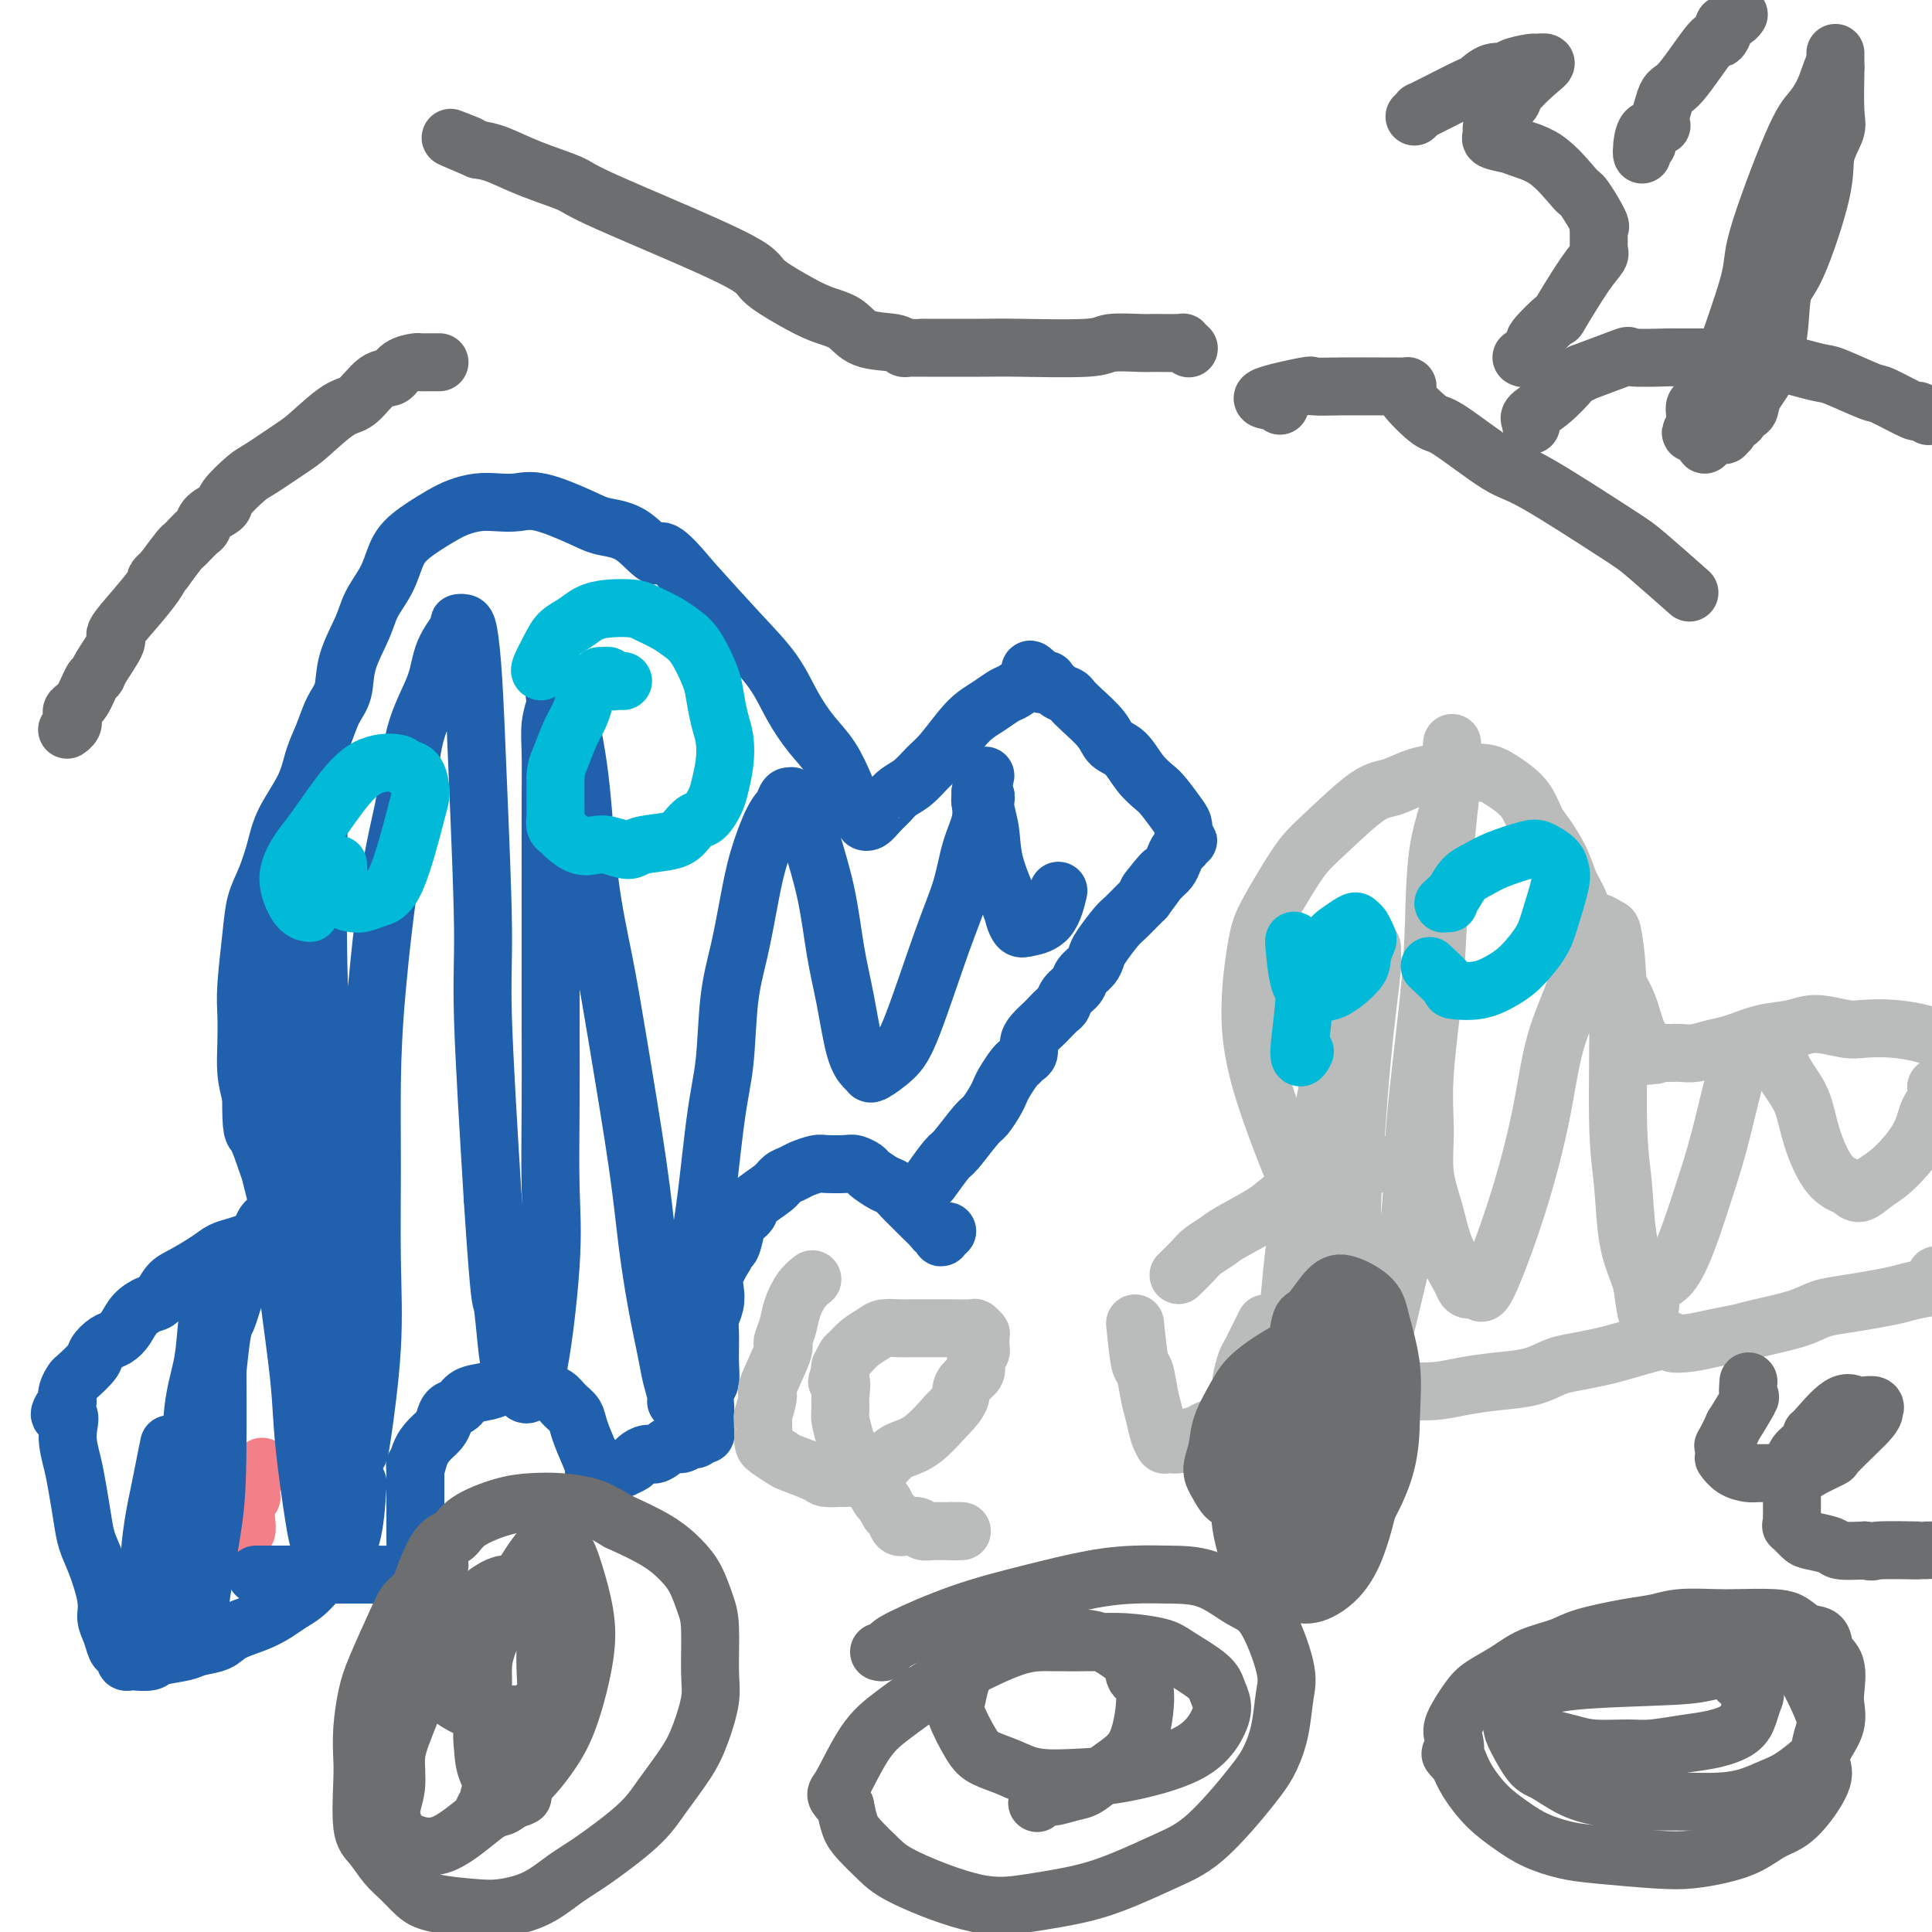 <svg viewBox='0 0 400 400' version='1.1' xmlns='http://www.w3.org/2000/svg' xmlns:xlink='http://www.w3.org/1999/xlink'><g fill='none' stroke='#F37F89' stroke-width='12' stroke-linecap='round' stroke-linejoin='round'><path d='M50,322c-0.400,0.563 -0.801,1.127 -1,1c-0.199,-0.127 -0.198,-0.943 0,-2c0.198,-1.057 0.593,-2.354 1,-3c0.407,-0.646 0.827,-0.642 1,-1c0.173,-0.358 0.099,-1.079 0,-2c-0.099,-0.921 -0.225,-2.041 0,-3c0.225,-0.959 0.800,-1.757 1,-2c0.200,-0.243 0.026,0.067 0,0c-0.026,-0.067 0.096,-0.513 0,-1c-0.096,-0.487 -0.410,-1.016 0,-2c0.410,-0.984 1.546,-2.424 2,-3c0.454,-0.576 0.227,-0.288 0,0'/></g>
<g fill='none' stroke='#2160AD' stroke-width='12' stroke-linecap='round' stroke-linejoin='round'><path d='M53,326c0.138,-0.000 0.276,-0.000 1,0c0.724,0.000 2.033,0.000 3,0c0.967,-0.000 1.591,-0.000 3,0c1.409,0.000 3.603,0.000 5,0c1.397,-0.000 1.998,-0.001 3,0c1.002,0.001 2.405,0.003 4,0c1.595,-0.003 3.383,-0.011 5,0c1.617,0.011 3.064,0.040 4,0c0.936,-0.040 1.361,-0.151 2,0c0.639,0.151 1.492,0.563 2,1c0.508,0.437 0.672,0.898 1,1c0.328,0.102 0.820,-0.157 1,0c0.180,0.157 0.049,0.730 0,1c-0.049,0.270 -0.017,0.238 0,0c0.017,-0.238 0.019,-0.683 0,-1c-0.019,-0.317 -0.058,-0.508 0,-1c0.058,-0.492 0.212,-1.286 0,-2c-0.212,-0.714 -0.789,-1.348 -1,-2c-0.211,-0.652 -0.057,-1.323 0,-2c0.057,-0.677 0.015,-1.361 0,-2c-0.015,-0.639 -0.004,-1.235 0,-2c0.004,-0.765 0.001,-1.700 0,-3c-0.001,-1.300 -0.000,-2.965 0,-4c0.000,-1.035 0.000,-1.438 0,-2c-0.000,-0.562 -0.000,-1.281 0,-2'/><path d='M86,306c-0.191,-3.871 -0.167,-2.048 0,-2c0.167,0.048 0.478,-1.679 1,-3c0.522,-1.321 1.257,-2.237 2,-3c0.743,-0.763 1.496,-1.374 2,-2c0.504,-0.626 0.761,-1.267 1,-2c0.239,-0.733 0.462,-1.559 1,-2c0.538,-0.441 1.390,-0.496 2,-1c0.610,-0.504 0.976,-1.455 2,-2c1.024,-0.545 2.706,-0.683 4,-1c1.294,-0.317 2.202,-0.814 3,-1c0.798,-0.186 1.488,-0.062 2,0c0.512,0.062 0.847,0.061 2,0c1.153,-0.061 3.125,-0.182 4,0c0.875,0.182 0.653,0.669 1,1c0.347,0.331 1.262,0.508 2,1c0.738,0.492 1.298,1.300 2,2c0.702,0.700 1.546,1.290 2,2c0.454,0.710 0.518,1.538 1,3c0.482,1.462 1.383,3.558 2,5c0.617,1.442 0.950,2.229 1,3c0.050,0.771 -0.183,1.527 0,2c0.183,0.473 0.781,0.663 1,1c0.219,0.337 0.059,0.822 0,1c-0.059,0.178 -0.016,0.048 0,0c0.016,-0.048 0.005,-0.014 0,0c-0.005,0.014 -0.002,0.007 0,0'/><path d='M128,304c0.479,-0.025 0.958,-0.049 1,0c0.042,0.049 -0.352,0.173 0,0c0.352,-0.173 1.449,-0.643 2,-1c0.551,-0.357 0.556,-0.602 1,-1c0.444,-0.398 1.327,-0.948 2,-1c0.673,-0.052 1.136,0.393 2,0c0.864,-0.393 2.130,-1.626 3,-2c0.870,-0.374 1.344,0.110 2,0c0.656,-0.110 1.495,-0.814 2,-1c0.505,-0.186 0.675,0.147 1,0c0.325,-0.147 0.805,-0.772 1,-1c0.195,-0.228 0.105,-0.057 0,0c-0.105,0.057 -0.224,0.000 0,0c0.224,-0.000 0.791,0.057 1,0c0.209,-0.057 0.060,-0.227 0,-1c-0.060,-0.773 -0.030,-2.150 0,-3c0.030,-0.850 0.061,-1.172 0,-2c-0.061,-0.828 -0.213,-2.160 0,-3c0.213,-0.840 0.793,-1.186 1,-2c0.207,-0.814 0.042,-2.094 0,-4c-0.042,-1.906 0.040,-4.438 0,-6c-0.040,-1.562 -0.201,-2.153 0,-3c0.201,-0.847 0.765,-1.949 1,-3c0.235,-1.051 0.140,-2.052 0,-3c-0.140,-0.948 -0.326,-1.842 0,-3c0.326,-1.158 1.163,-2.579 2,-4'/><path d='M150,260c0.792,-6.097 0.773,-2.840 1,-2c0.227,0.840 0.701,-0.737 1,-2c0.299,-1.263 0.422,-2.212 1,-3c0.578,-0.788 1.611,-1.416 2,-2c0.389,-0.584 0.133,-1.126 1,-2c0.867,-0.874 2.855,-2.080 4,-3c1.145,-0.920 1.445,-1.553 2,-2c0.555,-0.447 1.364,-0.708 2,-1c0.636,-0.292 1.101,-0.615 2,-1c0.899,-0.385 2.234,-0.832 3,-1c0.766,-0.168 0.963,-0.057 2,0c1.037,0.057 2.915,0.061 4,0c1.085,-0.061 1.379,-0.186 2,0c0.621,0.186 1.571,0.684 2,1c0.429,0.316 0.337,0.451 1,1c0.663,0.549 2.079,1.513 3,2c0.921,0.487 1.345,0.497 2,1c0.655,0.503 1.541,1.500 2,2c0.459,0.500 0.490,0.502 1,1c0.510,0.498 1.499,1.491 2,2c0.501,0.509 0.513,0.532 1,1c0.487,0.468 1.450,1.380 2,2c0.550,0.620 0.687,0.947 1,1c0.313,0.053 0.802,-0.168 1,0c0.198,0.168 0.105,0.725 0,1c-0.105,0.275 -0.220,0.266 0,0c0.220,-0.266 0.777,-0.790 1,-1c0.223,-0.210 0.111,-0.105 0,0'/><path d='M193,244c-0.308,0.430 -0.617,0.860 0,0c0.617,-0.860 2.158,-3.011 3,-4c0.842,-0.989 0.985,-0.818 2,-2c1.015,-1.182 2.901,-3.719 4,-5c1.099,-1.281 1.412,-1.306 2,-2c0.588,-0.694 1.453,-2.055 2,-3c0.547,-0.945 0.776,-1.472 1,-2c0.224,-0.528 0.442,-1.058 1,-2c0.558,-0.942 1.455,-2.297 2,-3c0.545,-0.703 0.736,-0.754 1,-1c0.264,-0.246 0.599,-0.686 1,-1c0.401,-0.314 0.866,-0.503 1,-1c0.134,-0.497 -0.062,-1.303 0,-2c0.062,-0.697 0.384,-1.285 1,-2c0.616,-0.715 1.526,-1.556 2,-2c0.474,-0.444 0.512,-0.489 1,-1c0.488,-0.511 1.425,-1.488 2,-2c0.575,-0.512 0.788,-0.560 1,-1c0.212,-0.440 0.425,-1.273 1,-2c0.575,-0.727 1.514,-1.347 2,-2c0.486,-0.653 0.518,-1.337 1,-2c0.482,-0.663 1.413,-1.304 2,-2c0.587,-0.696 0.829,-1.446 1,-2c0.171,-0.554 0.272,-0.911 1,-2c0.728,-1.089 2.082,-2.911 3,-4c0.918,-1.089 1.401,-1.447 2,-2c0.599,-0.553 1.314,-1.301 2,-2c0.686,-0.699 1.343,-1.350 2,-2'/><path d='M237,186c6.941,-9.330 2.293,-3.656 1,-2c-1.293,1.656 0.768,-0.708 2,-2c1.232,-1.292 1.635,-1.513 2,-2c0.365,-0.487 0.691,-1.241 1,-2c0.309,-0.759 0.601,-1.524 1,-2c0.399,-0.476 0.906,-0.663 1,-1c0.094,-0.337 -0.224,-0.824 0,-1c0.224,-0.176 0.988,-0.039 1,0c0.012,0.039 -0.730,-0.018 -1,0c-0.270,0.018 -0.068,0.110 0,0c0.068,-0.110 0.003,-0.424 0,-1c-0.003,-0.576 0.057,-1.416 0,-2c-0.057,-0.584 -0.230,-0.912 -1,-2c-0.770,-1.088 -2.136,-2.934 -3,-4c-0.864,-1.066 -1.227,-1.351 -2,-2c-0.773,-0.649 -1.958,-1.662 -3,-3c-1.042,-1.338 -1.943,-3.003 -3,-4c-1.057,-0.997 -2.272,-1.328 -3,-2c-0.728,-0.672 -0.971,-1.684 -2,-3c-1.029,-1.316 -2.844,-2.934 -4,-4c-1.156,-1.066 -1.654,-1.578 -2,-2c-0.346,-0.422 -0.540,-0.754 -1,-1c-0.460,-0.246 -1.185,-0.406 -2,-1c-0.815,-0.594 -1.719,-1.621 -2,-2c-0.281,-0.379 0.063,-0.108 0,0c-0.063,0.108 -0.531,0.054 -1,0'/><path d='M216,141c-4.734,-4.649 -2.069,-1.272 -1,0c1.069,1.272 0.540,0.438 0,0c-0.540,-0.438 -1.092,-0.480 -2,0c-0.908,0.480 -2.170,1.480 -3,2c-0.830,0.520 -1.226,0.558 -2,1c-0.774,0.442 -1.925,1.286 -3,2c-1.075,0.714 -2.072,1.297 -3,2c-0.928,0.703 -1.785,1.525 -3,3c-1.215,1.475 -2.787,3.603 -4,5c-1.213,1.397 -2.068,2.065 -3,3c-0.932,0.935 -1.941,2.139 -3,3c-1.059,0.861 -2.169,1.379 -3,2c-0.831,0.621 -1.382,1.343 -2,2c-0.618,0.657 -1.303,1.248 -2,2c-0.697,0.752 -1.406,1.666 -2,2c-0.594,0.334 -1.072,0.087 -1,0c0.072,-0.087 0.693,-0.014 1,0c0.307,0.014 0.301,-0.031 0,0c-0.301,0.031 -0.898,0.137 -1,0c-0.102,-0.137 0.290,-0.516 0,-1c-0.290,-0.484 -1.263,-1.071 -2,-2c-0.737,-0.929 -1.237,-2.199 -2,-4c-0.763,-1.801 -1.788,-4.132 -3,-6c-1.212,-1.868 -2.609,-3.271 -4,-5c-1.391,-1.729 -2.775,-3.783 -4,-6c-1.225,-2.217 -2.291,-4.597 -4,-7c-1.709,-2.403 -4.060,-4.829 -7,-8c-2.940,-3.171 -6.470,-7.085 -10,-11'/><path d='M143,120c-7.090,-8.652 -6.314,-5.282 -7,-5c-0.686,0.282 -2.833,-2.523 -5,-4c-2.167,-1.477 -4.354,-1.625 -6,-2c-1.646,-0.375 -2.750,-0.977 -5,-2c-2.250,-1.023 -5.645,-2.468 -8,-3c-2.355,-0.532 -3.670,-0.152 -5,0c-1.330,0.152 -2.674,0.077 -4,0c-1.326,-0.077 -2.635,-0.157 -4,0c-1.365,0.157 -2.787,0.550 -4,1c-1.213,0.450 -2.216,0.955 -4,2c-1.784,1.045 -4.349,2.629 -6,4c-1.651,1.371 -2.386,2.528 -3,4c-0.614,1.472 -1.105,3.258 -2,5c-0.895,1.742 -2.193,3.441 -3,5c-0.807,1.559 -1.122,2.979 -2,5c-0.878,2.021 -2.319,4.643 -3,7c-0.681,2.357 -0.603,4.448 -1,6c-0.397,1.552 -1.269,2.563 -2,4c-0.731,1.437 -1.323,3.299 -2,5c-0.677,1.701 -1.441,3.241 -2,5c-0.559,1.759 -0.913,3.735 -2,6c-1.087,2.265 -2.907,4.817 -4,7c-1.093,2.183 -1.459,3.998 -2,6c-0.541,2.002 -1.255,4.193 -2,6c-0.745,1.807 -1.520,3.230 -2,5c-0.480,1.770 -0.665,3.887 -1,7c-0.335,3.113 -0.819,7.224 -1,10c-0.181,2.776 -0.059,4.218 0,6c0.059,1.782 0.054,3.903 0,6c-0.054,2.097 -0.158,4.171 0,6c0.158,1.829 0.579,3.415 1,5'/><path d='M52,227c-0.037,7.731 0.371,7.057 1,8c0.629,0.943 1.479,3.503 2,5c0.521,1.497 0.714,1.932 1,3c0.286,1.068 0.666,2.770 1,4c0.334,1.230 0.622,1.989 1,3c0.378,1.011 0.845,2.274 1,3c0.155,0.726 -0.002,0.916 0,1c0.002,0.084 0.163,0.064 0,0c-0.163,-0.064 -0.651,-0.172 -1,0c-0.349,0.172 -0.558,0.623 -1,1c-0.442,0.377 -1.116,0.680 -2,1c-0.884,0.320 -1.976,0.656 -3,1c-1.024,0.344 -1.979,0.696 -3,1c-1.021,0.304 -2.108,0.561 -3,1c-0.892,0.439 -1.589,1.058 -3,2c-1.411,0.942 -3.537,2.205 -5,3c-1.463,0.795 -2.265,1.123 -3,2c-0.735,0.877 -1.404,2.305 -2,3c-0.596,0.695 -1.118,0.658 -2,1c-0.882,0.342 -2.124,1.065 -3,2c-0.876,0.935 -1.384,2.084 -2,3c-0.616,0.916 -1.338,1.601 -2,2c-0.662,0.399 -1.262,0.512 -2,1c-0.738,0.488 -1.613,1.352 -2,2c-0.387,0.648 -0.286,1.080 -1,2c-0.714,0.920 -2.243,2.329 -3,3c-0.757,0.671 -0.742,0.604 -1,1c-0.258,0.396 -0.788,1.256 -1,2c-0.212,0.744 -0.106,1.372 0,2'/><path d='M14,290c-3.236,4.231 -0.825,2.809 0,3c0.825,0.191 0.066,1.996 0,4c-0.066,2.004 0.562,4.206 1,6c0.438,1.794 0.685,3.179 1,5c0.315,1.821 0.696,4.076 1,6c0.304,1.924 0.529,3.515 1,5c0.471,1.485 1.187,2.864 2,5c0.813,2.136 1.723,5.031 2,7c0.277,1.969 -0.079,3.014 0,4c0.079,0.986 0.595,1.914 1,3c0.405,1.086 0.701,2.329 1,3c0.299,0.671 0.603,0.768 1,1c0.397,0.232 0.887,0.599 1,1c0.113,0.401 -0.153,0.837 0,1c0.153,0.163 0.723,0.055 1,0c0.277,-0.055 0.260,-0.056 1,0c0.740,0.056 2.236,0.171 3,0c0.764,-0.171 0.797,-0.626 2,-1c1.203,-0.374 3.578,-0.666 5,-1c1.422,-0.334 1.893,-0.708 3,-1c1.107,-0.292 2.852,-0.501 4,-1c1.148,-0.499 1.700,-1.288 3,-2c1.300,-0.712 3.347,-1.348 5,-2c1.653,-0.652 2.910,-1.321 4,-2c1.090,-0.679 2.011,-1.369 3,-2c0.989,-0.631 2.044,-1.204 3,-2c0.956,-0.796 1.811,-1.816 3,-3c1.189,-1.184 2.710,-2.534 4,-4c1.290,-1.466 2.347,-3.049 3,-6c0.653,-2.951 0.901,-7.272 1,-9c0.099,-1.728 0.050,-0.864 0,0'/><path d='M35,299c-0.762,3.847 -1.524,7.695 -2,10c-0.476,2.305 -0.666,3.069 -1,5c-0.334,1.931 -0.811,5.031 -1,8c-0.189,2.969 -0.088,5.808 0,8c0.088,2.192 0.164,3.739 0,5c-0.164,1.261 -0.568,2.238 0,2c0.568,-0.238 2.106,-1.690 3,-4c0.894,-2.310 1.142,-5.478 2,-10c0.858,-4.522 2.325,-10.399 3,-16c0.675,-5.601 0.558,-10.926 1,-15c0.442,-4.074 1.443,-6.895 2,-10c0.557,-3.105 0.671,-6.492 1,-9c0.329,-2.508 0.873,-4.137 1,-6c0.127,-1.863 -0.162,-3.959 0,-5c0.162,-1.041 0.775,-1.026 1,-1c0.225,0.026 0.061,0.065 0,0c-0.061,-0.065 -0.018,-0.232 0,0c0.018,0.232 0.012,0.865 0,3c-0.012,2.135 -0.030,5.774 0,13c0.030,7.226 0.109,18.039 0,25c-0.109,6.961 -0.408,10.072 -1,14c-0.592,3.928 -1.479,8.675 -2,12c-0.521,3.325 -0.675,5.229 -1,7c-0.325,1.771 -0.821,3.410 -1,4c-0.179,0.590 -0.043,0.132 0,0c0.043,-0.132 -0.008,0.061 0,-1c0.008,-1.061 0.074,-3.377 0,-7c-0.074,-3.623 -0.289,-8.552 0,-13c0.289,-4.448 1.083,-8.414 2,-14c0.917,-5.586 1.959,-12.793 3,-20'/><path d='M45,284c1.090,-10.541 1.314,-9.392 2,-11c0.686,-1.608 1.832,-5.972 3,-9c1.168,-3.028 2.357,-4.719 3,-6c0.643,-1.281 0.738,-2.150 1,-3c0.262,-0.850 0.690,-1.680 1,-2c0.310,-0.320 0.502,-0.129 1,0c0.498,0.129 1.303,0.195 2,3c0.697,2.805 1.286,8.349 2,14c0.714,5.651 1.554,11.410 2,16c0.446,4.590 0.498,8.010 1,13c0.502,4.990 1.454,11.550 2,15c0.546,3.450 0.686,3.788 1,5c0.314,1.212 0.802,3.296 1,4c0.198,0.704 0.107,0.026 0,0c-0.107,-0.026 -0.231,0.600 0,0c0.231,-0.600 0.815,-2.425 1,-5c0.185,-2.575 -0.030,-5.900 0,-10c0.030,-4.100 0.306,-8.977 0,-14c-0.306,-5.023 -1.193,-10.193 -2,-16c-0.807,-5.807 -1.534,-12.251 -2,-18c-0.466,-5.749 -0.672,-10.802 -1,-19c-0.328,-8.198 -0.779,-19.540 -1,-27c-0.221,-7.460 -0.213,-11.036 0,-15c0.213,-3.964 0.631,-8.315 1,-12c0.369,-3.685 0.687,-6.704 1,-9c0.313,-2.296 0.620,-3.870 1,-6c0.380,-2.130 0.834,-4.817 1,-6c0.166,-1.183 0.045,-0.864 0,-1c-0.045,-0.136 -0.012,-0.729 0,-1c0.012,-0.271 0.003,-0.220 0,0c-0.003,0.220 -0.002,0.610 0,1'/><path d='M66,165c0.636,-8.238 0.226,-4.331 0,5c-0.226,9.331 -0.269,24.088 0,33c0.269,8.912 0.849,11.978 1,17c0.151,5.022 -0.129,11.999 0,18c0.129,6.001 0.665,11.025 1,16c0.335,4.975 0.467,9.901 1,16c0.533,6.099 1.467,13.372 2,18c0.533,4.628 0.666,6.613 1,8c0.334,1.387 0.867,2.178 1,3c0.133,0.822 -0.136,1.675 0,2c0.136,0.325 0.678,0.122 1,0c0.322,-0.122 0.426,-0.163 1,-4c0.574,-3.837 1.619,-11.469 2,-18c0.381,-6.531 0.096,-11.961 0,-18c-0.096,-6.039 -0.005,-12.689 0,-19c0.005,-6.311 -0.075,-12.284 0,-18c0.075,-5.716 0.307,-11.174 1,-19c0.693,-7.826 1.847,-18.020 3,-25c1.153,-6.980 2.307,-10.746 3,-15c0.693,-4.254 0.927,-8.996 2,-13c1.073,-4.004 2.984,-7.269 4,-10c1.016,-2.731 1.137,-4.926 2,-7c0.863,-2.074 2.469,-4.025 3,-5c0.531,-0.975 -0.013,-0.972 0,-1c0.013,-0.028 0.582,-0.086 1,0c0.418,0.086 0.685,0.317 1,2c0.315,1.683 0.678,4.818 1,10c0.322,5.182 0.602,12.410 1,22c0.398,9.590 0.915,21.544 1,29c0.085,7.456 -0.261,10.416 0,19c0.261,8.584 1.131,22.792 2,37'/><path d='M102,248c1.488,22.766 1.707,20.680 2,22c0.293,1.320 0.661,6.047 1,9c0.339,2.953 0.648,4.132 1,5c0.352,0.868 0.746,1.424 1,2c0.254,0.576 0.369,1.173 1,2c0.631,0.827 1.777,1.886 3,-3c1.223,-4.886 2.524,-15.715 3,-23c0.476,-7.285 0.128,-11.024 0,-16c-0.128,-4.976 -0.034,-11.188 0,-17c0.034,-5.812 0.009,-11.225 0,-16c-0.009,-4.775 -0.004,-8.912 0,-15c0.004,-6.088 0.005,-14.125 0,-20c-0.005,-5.875 -0.015,-9.586 0,-13c0.015,-3.414 0.055,-6.530 0,-9c-0.055,-2.470 -0.206,-4.293 0,-6c0.206,-1.707 0.769,-3.298 1,-4c0.231,-0.702 0.130,-0.516 0,-1c-0.130,-0.484 -0.288,-1.637 0,-2c0.288,-0.363 1.023,0.063 2,3c0.977,2.937 2.194,8.384 3,15c0.806,6.616 1.199,14.402 2,21c0.801,6.598 2.010,12.007 3,17c0.990,4.993 1.761,9.570 3,17c1.239,7.430 2.948,17.711 4,25c1.052,7.289 1.449,11.585 2,16c0.551,4.415 1.257,8.951 2,13c0.743,4.049 1.522,7.613 2,10c0.478,2.387 0.654,3.599 1,5c0.346,1.401 0.862,2.993 1,4c0.138,1.007 -0.104,1.431 0,1c0.104,-0.431 0.552,-1.715 1,-3'/><path d='M141,287c4.395,19.808 2.381,-2.674 2,-14c-0.381,-11.326 0.870,-11.498 2,-17c1.130,-5.502 2.137,-16.335 3,-23c0.863,-6.665 1.581,-9.164 2,-13c0.419,-3.836 0.538,-9.010 1,-13c0.462,-3.990 1.265,-6.798 2,-10c0.735,-3.202 1.401,-6.799 2,-10c0.599,-3.201 1.131,-6.006 2,-9c0.869,-2.994 2.073,-6.177 3,-8c0.927,-1.823 1.575,-2.285 2,-3c0.425,-0.715 0.627,-1.684 1,-2c0.373,-0.316 0.919,0.020 1,0c0.081,-0.020 -0.302,-0.396 0,0c0.302,0.396 1.288,1.563 2,3c0.712,1.437 1.149,3.143 2,6c0.851,2.857 2.115,6.863 3,11c0.885,4.137 1.389,8.404 2,12c0.611,3.596 1.327,6.521 2,10c0.673,3.479 1.303,7.513 2,10c0.697,2.487 1.461,3.429 2,4c0.539,0.571 0.853,0.771 1,1c0.147,0.229 0.126,0.487 1,0c0.874,-0.487 2.642,-1.717 4,-3c1.358,-1.283 2.305,-2.618 4,-7c1.695,-4.382 4.139,-11.812 6,-17c1.861,-5.188 3.140,-8.136 4,-11c0.860,-2.864 1.302,-5.646 2,-8c0.698,-2.354 1.651,-4.280 2,-6c0.349,-1.720 0.094,-3.232 0,-4c-0.094,-0.768 -0.027,-0.791 0,-1c0.027,-0.209 0.013,-0.605 0,-1'/><path d='M203,164c2.101,-7.183 0.354,-1.139 0,1c-0.354,2.139 0.686,0.373 1,0c0.314,-0.373 -0.099,0.648 0,2c0.099,1.352 0.709,3.035 1,5c0.291,1.965 0.264,4.212 1,7c0.736,2.788 2.235,6.118 3,8c0.765,1.882 0.797,2.318 1,3c0.203,0.682 0.576,1.611 1,2c0.424,0.389 0.897,0.238 2,0c1.103,-0.238 2.835,-0.564 4,-2c1.165,-1.436 1.761,-3.982 2,-5c0.239,-1.018 0.119,-0.509 0,0'/></g>
<g fill='none' stroke='#00BAD8' stroke-width='12' stroke-linecap='round' stroke-linejoin='round'><path d='M112,139c-0.185,-0.048 -0.371,-0.096 0,-1c0.371,-0.904 1.297,-2.662 2,-4c0.703,-1.338 1.182,-2.254 2,-3c0.818,-0.746 1.975,-1.322 3,-2c1.025,-0.678 1.920,-1.458 3,-2c1.080,-0.542 2.347,-0.847 4,-1c1.653,-0.153 3.691,-0.154 5,0c1.309,0.154 1.888,0.464 3,1c1.112,0.536 2.756,1.300 4,2c1.244,0.700 2.087,1.338 3,2c0.913,0.662 1.894,1.348 3,3c1.106,1.652 2.336,4.271 3,6c0.664,1.729 0.763,2.567 1,4c0.237,1.433 0.611,3.460 1,5c0.389,1.540 0.792,2.591 1,4c0.208,1.409 0.222,3.175 0,5c-0.222,1.825 -0.678,3.710 -1,5c-0.322,1.290 -0.509,1.985 -1,3c-0.491,1.015 -1.287,2.352 -2,3c-0.713,0.648 -1.344,0.609 -2,1c-0.656,0.391 -1.337,1.211 -2,2c-0.663,0.789 -1.307,1.545 -3,2c-1.693,0.455 -4.434,0.607 -6,1c-1.566,0.393 -1.957,1.027 -3,1c-1.043,-0.027 -2.737,-0.714 -4,-1c-1.263,-0.286 -2.093,-0.170 -3,0c-0.907,0.170 -1.889,0.394 -3,0c-1.111,-0.394 -2.350,-1.405 -3,-2c-0.650,-0.595 -0.710,-0.773 -1,-1c-0.290,-0.227 -0.810,-0.504 -1,-1c-0.190,-0.496 -0.051,-1.210 0,-2c0.051,-0.790 0.015,-1.654 0,-3c-0.015,-1.346 -0.007,-3.173 0,-5'/><path d='M115,161c0.134,-2.203 0.468,-2.712 1,-4c0.532,-1.288 1.261,-3.357 2,-5c0.739,-1.643 1.489,-2.861 2,-4c0.511,-1.139 0.782,-2.200 1,-3c0.218,-0.800 0.383,-1.338 1,-2c0.617,-0.662 1.686,-1.446 2,-2c0.314,-0.554 -0.128,-0.877 0,-1c0.128,-0.123 0.825,-0.047 1,0c0.175,0.047 -0.174,0.065 0,0c0.174,-0.065 0.870,-0.214 1,0c0.130,0.214 -0.305,0.789 0,1c0.305,0.211 1.351,0.057 2,0c0.649,-0.057 0.900,-0.016 1,0c0.100,0.016 0.050,0.008 0,0'/><path d='M70,179c-0.000,0.445 -0.001,0.891 0,1c0.001,0.109 0.002,-0.118 0,0c-0.002,0.118 -0.009,0.581 0,1c0.009,0.419 0.032,0.792 0,1c-0.032,0.208 -0.119,0.249 0,1c0.119,0.751 0.446,2.212 1,3c0.554,0.788 1.336,0.902 2,1c0.664,0.098 1.211,0.182 2,0c0.789,-0.182 1.820,-0.628 3,-1c1.180,-0.372 2.510,-0.671 4,-4c1.490,-3.329 3.138,-9.690 4,-13c0.862,-3.310 0.936,-3.570 1,-4c0.064,-0.430 0.119,-1.030 0,-2c-0.119,-0.970 -0.410,-2.310 -1,-3c-0.590,-0.690 -1.477,-0.729 -2,-1c-0.523,-0.271 -0.682,-0.772 -2,-1c-1.318,-0.228 -3.796,-0.182 -6,1c-2.204,1.182 -4.133,3.501 -6,6c-1.867,2.499 -3.672,5.177 -5,7c-1.328,1.823 -2.181,2.790 -3,4c-0.819,1.210 -1.606,2.664 -2,4c-0.394,1.336 -0.394,2.554 0,4c0.394,1.446 1.183,3.120 2,4c0.817,0.880 1.662,0.966 2,1c0.338,0.034 0.169,0.017 0,0'/></g>
<g fill='none' stroke='#6D6E70' stroke-width='12' stroke-linecap='round' stroke-linejoin='round'><path d='M91,324c-1.919,2.367 -3.837,4.735 -5,6c-1.163,1.265 -1.569,1.428 -2,2c-0.431,0.572 -0.886,1.553 -2,4c-1.114,2.447 -2.887,6.361 -4,9c-1.113,2.639 -1.568,4.002 -2,6c-0.432,1.998 -0.843,4.631 -1,7c-0.157,2.369 -0.061,4.476 0,6c0.061,1.524 0.088,2.466 0,5c-0.088,2.534 -0.291,6.660 0,9c0.291,2.340 1.077,2.893 2,4c0.923,1.107 1.982,2.769 3,4c1.018,1.231 1.995,2.030 3,3c1.005,0.970 2.038,2.112 3,3c0.962,0.888 1.852,1.521 4,2c2.148,0.479 5.553,0.802 8,1c2.447,0.198 3.936,0.269 6,0c2.064,-0.269 4.704,-0.880 7,-2c2.296,-1.120 4.250,-2.749 6,-4c1.750,-1.251 3.298,-2.124 6,-4c2.702,-1.876 6.560,-4.756 9,-7c2.440,-2.244 3.463,-3.852 5,-6c1.537,-2.148 3.589,-4.836 5,-7c1.411,-2.164 2.179,-3.802 3,-6c0.821,-2.198 1.693,-4.955 2,-7c0.307,-2.045 0.050,-3.379 0,-6c-0.050,-2.621 0.107,-6.528 0,-9c-0.107,-2.472 -0.479,-3.508 -1,-5c-0.521,-1.492 -1.191,-3.441 -2,-5c-0.809,-1.559 -1.756,-2.727 -3,-4c-1.244,-1.273 -2.784,-2.649 -5,-4c-2.216,-1.351 -5.108,-2.675 -8,-4'/><path d='M128,315c-3.085,-1.858 -4.297,-2.503 -6,-3c-1.703,-0.497 -3.898,-0.844 -6,-1c-2.102,-0.156 -4.113,-0.120 -6,0c-1.887,0.120 -3.650,0.323 -6,1c-2.350,0.677 -5.287,1.829 -7,3c-1.713,1.171 -2.201,2.363 -3,3c-0.799,0.637 -1.911,0.721 -3,2c-1.089,1.279 -2.157,3.754 -3,6c-0.843,2.246 -1.460,4.264 -2,6c-0.540,1.736 -1.001,3.189 -1,5c0.001,1.811 0.466,3.980 1,6c0.534,2.020 1.137,3.890 2,5c0.863,1.110 1.985,1.460 3,2c1.015,0.540 1.924,1.269 3,2c1.076,0.731 2.320,1.465 4,2c1.680,0.535 3.798,0.872 5,1c1.202,0.128 1.488,0.049 2,0c0.512,-0.049 1.248,-0.068 2,0c0.752,0.068 1.519,0.221 2,0c0.481,-0.221 0.676,-0.817 1,-1c0.324,-0.183 0.778,0.047 1,0c0.222,-0.047 0.214,-0.372 0,0c-0.214,0.372 -0.632,1.440 -1,2c-0.368,0.560 -0.686,0.611 -1,1c-0.314,0.389 -0.624,1.117 -1,2c-0.376,0.883 -0.817,1.922 -2,4c-1.183,2.078 -3.107,5.195 -4,7c-0.893,1.805 -0.755,2.298 -1,3c-0.245,0.702 -0.874,1.612 -1,2c-0.126,0.388 0.250,0.254 1,0c0.750,-0.254 1.875,-0.627 3,-1'/><path d='M104,374c1.220,-0.449 2.771,-2.073 4,-4c1.229,-1.927 2.135,-4.159 3,-7c0.865,-2.841 1.688,-6.291 2,-9c0.312,-2.709 0.114,-4.677 0,-7c-0.114,-2.323 -0.142,-5.000 0,-7c0.142,-2.000 0.455,-3.321 0,-5c-0.455,-1.679 -1.676,-3.714 -3,-5c-1.324,-1.286 -2.750,-1.822 -4,-2c-1.250,-0.178 -2.325,0.001 -4,1c-1.675,0.999 -3.950,2.818 -6,5c-2.050,2.182 -3.874,4.725 -6,9c-2.126,4.275 -4.552,10.280 -6,14c-1.448,3.720 -1.916,5.156 -2,7c-0.084,1.844 0.217,4.096 0,6c-0.217,1.904 -0.953,3.459 -1,5c-0.047,1.541 0.593,3.069 1,4c0.407,0.931 0.580,1.266 2,2c1.420,0.734 4.088,1.869 7,1c2.912,-0.869 6.070,-3.741 9,-6c2.930,-2.259 5.634,-3.903 8,-6c2.366,-2.097 4.393,-4.646 6,-7c1.607,-2.354 2.792,-4.512 4,-8c1.208,-3.488 2.437,-8.306 3,-12c0.563,-3.694 0.460,-6.264 0,-9c-0.460,-2.736 -1.276,-5.636 -2,-8c-0.724,-2.364 -1.357,-4.191 -2,-5c-0.643,-0.809 -1.297,-0.601 -2,-1c-0.703,-0.399 -1.457,-1.406 -4,2c-2.543,3.406 -6.877,11.225 -9,16c-2.123,4.775 -2.035,6.507 -2,9c0.035,2.493 0.018,5.746 0,9'/><path d='M100,356c-0.318,3.921 -0.113,4.725 0,6c0.113,1.275 0.133,3.022 1,5c0.867,1.978 2.579,4.186 4,5c1.421,0.814 2.549,0.232 3,0c0.451,-0.232 0.226,-0.116 0,0'/><path d='M182,342c0.327,0.086 0.654,0.172 1,0c0.346,-0.172 0.711,-0.603 1,-1c0.289,-0.397 0.501,-0.762 3,-2c2.499,-1.238 7.285,-3.351 12,-5c4.715,-1.649 9.361,-2.834 14,-4c4.639,-1.166 9.272,-2.313 13,-3c3.728,-0.687 6.551,-0.914 9,-1c2.449,-0.086 4.524,-0.032 7,0c2.476,0.032 5.354,0.042 8,1c2.646,0.958 5.061,2.863 7,4c1.939,1.137 3.404,1.507 5,4c1.596,2.493 3.324,7.109 4,10c0.676,2.891 0.301,4.058 0,6c-0.301,1.942 -0.527,4.658 -1,7c-0.473,2.342 -1.194,4.311 -2,6c-0.806,1.689 -1.697,3.099 -4,6c-2.303,2.901 -6.016,7.291 -9,10c-2.984,2.709 -5.237,3.735 -8,5c-2.763,1.265 -6.034,2.768 -9,4c-2.966,1.232 -5.626,2.193 -9,3c-3.374,0.807 -7.464,1.461 -11,2c-3.536,0.539 -6.520,0.963 -11,0c-4.480,-0.963 -10.457,-3.313 -14,-5c-3.543,-1.687 -4.651,-2.710 -6,-4c-1.349,-1.290 -2.940,-2.847 -4,-4c-1.060,-1.153 -1.589,-1.901 -2,-3c-0.411,-1.099 -0.706,-2.550 -1,-4'/><path d='M175,374c-2.469,-2.759 -2.141,-2.157 -1,-4c1.141,-1.843 3.093,-6.130 5,-9c1.907,-2.870 3.767,-4.324 6,-6c2.233,-1.676 4.840,-3.573 7,-5c2.160,-1.427 3.873,-2.383 7,-4c3.127,-1.617 7.667,-3.895 11,-5c3.333,-1.105 5.459,-1.038 8,-1c2.541,0.038 5.497,0.047 8,0c2.503,-0.047 4.554,-0.151 7,0c2.446,0.151 5.286,0.557 7,1c1.714,0.443 2.301,0.924 4,2c1.699,1.076 4.511,2.748 6,4c1.489,1.252 1.657,2.083 2,3c0.343,0.917 0.862,1.920 1,3c0.138,1.080 -0.104,2.239 -1,4c-0.896,1.761 -2.447,4.126 -6,6c-3.553,1.874 -9.108,3.256 -13,4c-3.892,0.744 -6.119,0.849 -9,1c-2.881,0.151 -6.415,0.350 -9,0c-2.585,-0.350 -4.220,-1.247 -6,-2c-1.780,-0.753 -3.704,-1.362 -5,-2c-1.296,-0.638 -1.963,-1.304 -3,-3c-1.037,-1.696 -2.445,-4.422 -3,-6c-0.555,-1.578 -0.256,-2.010 0,-3c0.256,-0.990 0.468,-2.539 1,-4c0.532,-1.461 1.383,-2.835 3,-4c1.617,-1.165 4.000,-2.122 7,-3c3.000,-0.878 6.619,-1.679 9,-2c2.381,-0.321 3.526,-0.163 5,0c1.474,0.163 3.278,0.332 5,1c1.722,0.668 3.361,1.834 5,3'/><path d='M233,343c1.872,1.470 1.551,3.145 2,4c0.449,0.855 1.666,0.891 2,3c0.334,2.109 -0.216,6.291 -1,9c-0.784,2.709 -1.803,3.945 -3,5c-1.197,1.055 -2.572,1.928 -4,3c-1.428,1.072 -2.908,2.343 -4,3c-1.092,0.657 -1.797,0.700 -3,1c-1.203,0.300 -2.903,0.858 -4,1c-1.097,0.142 -1.589,-0.130 -2,0c-0.411,0.130 -0.739,0.664 -1,1c-0.261,0.336 -0.455,0.475 0,0c0.455,-0.475 1.559,-1.564 2,-2c0.441,-0.436 0.221,-0.218 0,0'/></g>
<g fill='none' stroke='#BABBBB' stroke-width='12' stroke-linecap='round' stroke-linejoin='round'><path d='M244,264c1.122,-1.093 2.243,-2.186 3,-3c0.757,-0.814 1.148,-1.348 2,-2c0.852,-0.652 2.163,-1.420 3,-2c0.837,-0.580 1.200,-0.970 3,-2c1.800,-1.030 5.036,-2.699 7,-4c1.964,-1.301 2.655,-2.233 4,-3c1.345,-0.767 3.344,-1.368 5,-2c1.656,-0.632 2.969,-1.294 4,-2c1.031,-0.706 1.780,-1.457 3,-2c1.220,-0.543 2.912,-0.877 4,-1c1.088,-0.123 1.573,-0.033 2,0c0.427,0.033 0.795,0.009 1,0c0.205,-0.009 0.248,-0.002 0,0c-0.248,0.002 -0.785,0.001 -1,0c-0.215,-0.001 -0.107,-0.000 0,0'/><path d='M235,274c0.333,3.281 0.666,6.563 1,8c0.334,1.437 0.668,1.030 1,2c0.332,0.970 0.663,3.318 1,5c0.337,1.682 0.679,2.699 1,4c0.321,1.301 0.621,2.884 1,4c0.379,1.116 0.835,1.763 1,2c0.165,0.237 0.037,0.064 0,0c-0.037,-0.064 0.016,-0.020 0,0c-0.016,0.020 -0.099,0.017 0,0c0.099,-0.017 0.382,-0.046 1,0c0.618,0.046 1.570,0.168 2,0c0.430,-0.168 0.338,-0.625 1,-1c0.662,-0.375 2.080,-0.667 3,-1c0.920,-0.333 1.344,-0.705 2,-1c0.656,-0.295 1.543,-0.513 3,-1c1.457,-0.487 3.484,-1.245 5,-2c1.516,-0.755 2.523,-1.509 4,-2c1.477,-0.491 3.425,-0.720 5,-1c1.575,-0.280 2.776,-0.610 4,-1c1.224,-0.390 2.471,-0.839 5,-1c2.529,-0.161 6.341,-0.032 9,0c2.659,0.032 4.167,-0.032 6,0c1.833,0.032 3.992,0.159 6,0c2.008,-0.159 3.866,-0.606 6,-1c2.134,-0.394 4.546,-0.736 7,-1c2.454,-0.264 4.951,-0.451 7,-1c2.049,-0.549 3.651,-1.459 5,-2c1.349,-0.541 2.444,-0.712 4,-1c1.556,-0.288 3.573,-0.693 5,-1c1.427,-0.307 2.265,-0.516 4,-1c1.735,-0.484 4.368,-1.242 7,-2'/><path d='M342,278c4.593,-1.095 3.575,-0.334 4,0c0.425,0.334 2.294,0.241 4,0c1.706,-0.241 3.249,-0.632 5,-1c1.751,-0.368 3.709,-0.715 5,-1c1.291,-0.285 1.916,-0.510 4,-1c2.084,-0.490 5.629,-1.245 8,-2c2.371,-0.755 3.569,-1.512 5,-2c1.431,-0.488 3.094,-0.709 5,-1c1.906,-0.291 4.054,-0.653 6,-1c1.946,-0.347 3.689,-0.681 5,-1c1.311,-0.319 2.191,-0.624 4,-1c1.809,-0.376 4.546,-0.822 6,-1c1.454,-0.178 1.626,-0.086 2,0c0.374,0.086 0.951,0.167 1,0c0.049,-0.167 -0.430,-0.581 -1,-1c-0.570,-0.419 -1.230,-0.844 -2,-1c-0.770,-0.156 -1.648,-0.045 -2,0c-0.352,0.045 -0.176,0.022 0,0'/><path d='M270,247c-0.421,-0.293 -0.843,-0.586 -1,-1c-0.157,-0.414 -0.050,-0.949 0,-1c0.050,-0.051 0.042,0.383 -1,-2c-1.042,-2.383 -3.119,-7.584 -5,-13c-1.881,-5.416 -3.568,-11.046 -4,-17c-0.432,-5.954 0.390,-12.231 1,-16c0.610,-3.769 1.009,-5.031 2,-7c0.991,-1.969 2.574,-4.645 4,-7c1.426,-2.355 2.694,-4.389 4,-6c1.306,-1.611 2.649,-2.800 5,-5c2.351,-2.200 5.709,-5.412 8,-7c2.291,-1.588 3.516,-1.550 5,-2c1.484,-0.450 3.226,-1.386 5,-2c1.774,-0.614 3.580,-0.905 5,-1c1.420,-0.095 2.453,0.007 4,0c1.547,-0.007 3.608,-0.122 5,0c1.392,0.122 2.115,0.481 3,1c0.885,0.519 1.932,1.197 3,2c1.068,0.803 2.159,1.729 3,3c0.841,1.271 1.434,2.885 2,4c0.566,1.115 1.105,1.729 2,3c0.895,1.271 2.144,3.198 3,5c0.856,1.802 1.317,3.479 2,5c0.683,1.521 1.586,2.885 2,4c0.414,1.115 0.338,1.982 1,3c0.662,1.018 2.061,2.187 3,4c0.939,1.813 1.417,4.270 2,6c0.583,1.730 1.270,2.732 2,4c0.730,1.268 1.504,2.803 2,4c0.496,1.197 0.713,2.056 1,3c0.287,0.944 0.643,1.972 1,3'/><path d='M339,214c4.140,8.221 1.492,3.275 1,2c-0.492,-1.275 1.174,1.123 2,2c0.826,0.877 0.812,0.235 1,0c0.188,-0.235 0.578,-0.063 1,0c0.422,0.063 0.878,0.018 1,0c0.122,-0.018 -0.088,-0.008 0,0c0.088,0.008 0.475,0.014 1,0c0.525,-0.014 1.188,-0.049 2,0c0.812,0.049 1.774,0.182 3,0c1.226,-0.182 2.717,-0.681 4,-1c1.283,-0.319 2.360,-0.460 4,-1c1.640,-0.540 3.844,-1.479 6,-2c2.156,-0.521 4.266,-0.624 6,-1c1.734,-0.376 3.094,-1.026 5,-1c1.906,0.026 4.358,0.728 6,1c1.642,0.272 2.473,0.113 4,0c1.527,-0.113 3.751,-0.181 6,0c2.249,0.181 4.523,0.612 6,1c1.477,0.388 2.155,0.735 3,1c0.845,0.265 1.855,0.449 3,1c1.145,0.551 2.426,1.468 3,2c0.574,0.532 0.443,0.679 1,1c0.557,0.321 1.804,0.817 2,1c0.196,0.183 -0.658,0.052 -1,0c-0.342,-0.052 -0.171,-0.026 0,0'/><path d='M262,274c-1.185,2.402 -2.370,4.804 -3,6c-0.630,1.196 -0.704,1.186 -1,2c-0.296,0.814 -0.814,2.453 -1,4c-0.186,1.547 -0.041,3.002 0,4c0.041,0.998 -0.023,1.539 0,2c0.023,0.461 0.132,0.843 0,1c-0.132,0.157 -0.504,0.091 0,0c0.504,-0.091 1.883,-0.206 3,-1c1.117,-0.794 1.972,-2.267 3,-4c1.028,-1.733 2.229,-3.724 3,-6c0.771,-2.276 1.110,-4.835 2,-7c0.890,-2.165 2.330,-3.934 3,-6c0.670,-2.066 0.572,-4.429 1,-7c0.428,-2.571 1.384,-5.350 2,-7c0.616,-1.650 0.893,-2.169 1,-3c0.107,-0.831 0.044,-1.972 0,-3c-0.044,-1.028 -0.069,-1.943 0,-2c0.069,-0.057 0.231,0.743 0,1c-0.231,0.257 -0.856,-0.029 -1,0c-0.144,0.029 0.192,0.374 0,1c-0.192,0.626 -0.913,1.535 -2,4c-1.087,2.465 -2.540,6.488 -3,8c-0.460,1.512 0.073,0.513 -1,5c-1.073,4.487 -3.751,14.461 -5,20c-1.249,5.539 -1.067,6.645 -1,8c0.067,1.355 0.019,2.960 0,4c-0.019,1.040 -0.011,1.516 0,2c0.011,0.484 0.023,0.975 0,1c-0.023,0.025 -0.083,-0.416 0,-1c0.083,-0.584 0.309,-1.310 1,-5c0.691,-3.690 1.845,-10.345 3,-17'/><path d='M266,278c0.927,-7.039 1.246,-13.136 2,-19c0.754,-5.864 1.945,-11.496 3,-16c1.055,-4.504 1.975,-7.879 3,-13c1.025,-5.121 2.156,-11.988 3,-16c0.844,-4.012 1.402,-5.170 2,-7c0.598,-1.830 1.236,-4.333 2,-6c0.764,-1.667 1.654,-2.496 2,-3c0.346,-0.504 0.147,-0.681 0,-1c-0.147,-0.319 -0.241,-0.779 0,-1c0.241,-0.221 0.817,-0.202 1,0c0.183,0.202 -0.028,0.587 0,1c0.028,0.413 0.294,0.852 0,4c-0.294,3.148 -1.148,9.004 -2,18c-0.852,8.996 -1.702,21.132 -2,29c-0.298,7.868 -0.043,11.468 0,15c0.043,3.532 -0.126,6.996 0,10c0.126,3.004 0.547,5.549 1,7c0.453,1.451 0.939,1.809 1,2c0.061,0.191 -0.302,0.214 0,0c0.302,-0.214 1.269,-0.664 2,-1c0.731,-0.336 1.226,-0.557 2,-3c0.774,-2.443 1.829,-7.106 3,-12c1.171,-4.894 2.459,-10.018 3,-15c0.541,-4.982 0.335,-9.823 1,-18c0.665,-8.177 2.203,-19.689 3,-28c0.797,-8.311 0.855,-13.422 1,-18c0.145,-4.578 0.379,-8.625 1,-12c0.621,-3.375 1.630,-6.080 2,-8c0.370,-1.920 0.099,-3.055 0,-4c-0.099,-0.945 -0.028,-1.698 0,-2c0.028,-0.302 0.014,-0.151 0,0'/><path d='M300,161c1.246,-13.976 0.360,-3.916 0,0c-0.360,3.916 -0.195,1.688 0,1c0.195,-0.688 0.421,0.164 0,5c-0.421,4.836 -1.487,13.655 -2,20c-0.513,6.345 -0.471,10.215 -1,16c-0.529,5.785 -1.629,13.487 -2,19c-0.371,5.513 -0.012,8.839 0,12c0.012,3.161 -0.323,6.156 0,9c0.323,2.844 1.304,5.537 2,8c0.696,2.463 1.107,4.696 2,7c0.893,2.304 2.266,4.678 3,6c0.734,1.322 0.828,1.592 1,2c0.172,0.408 0.423,0.955 1,1c0.577,0.045 1.479,-0.412 2,0c0.521,0.412 0.661,1.695 2,-1c1.339,-2.695 3.878,-9.366 6,-16c2.122,-6.634 3.829,-13.229 5,-19c1.171,-5.771 1.807,-10.718 3,-15c1.193,-4.282 2.945,-7.898 4,-11c1.055,-3.102 1.414,-5.689 2,-8c0.586,-2.311 1.400,-4.346 2,-5c0.600,-0.654 0.988,0.072 1,0c0.012,-0.072 -0.351,-0.942 0,-1c0.351,-0.058 1.418,0.695 2,1c0.582,0.305 0.680,0.162 1,2c0.320,1.838 0.863,5.658 1,13c0.137,7.342 -0.132,18.208 0,25c0.132,6.792 0.664,9.511 1,13c0.336,3.489 0.475,7.747 1,11c0.525,3.253 1.436,5.501 2,7c0.564,1.499 0.782,2.250 1,3'/><path d='M340,266c1.453,11.769 1.586,4.192 2,1c0.414,-3.192 1.111,-1.999 2,-2c0.889,-0.001 1.971,-1.195 3,-3c1.029,-1.805 2.006,-4.220 3,-7c0.994,-2.780 2.007,-5.925 3,-9c0.993,-3.075 1.968,-6.082 3,-10c1.032,-3.918 2.121,-8.749 3,-12c0.879,-3.251 1.548,-4.922 2,-6c0.452,-1.078 0.688,-1.563 1,-2c0.312,-0.437 0.701,-0.827 1,-1c0.299,-0.173 0.507,-0.128 1,0c0.493,0.128 1.272,0.338 2,1c0.728,0.662 1.405,1.777 2,3c0.595,1.223 1.108,2.555 2,4c0.892,1.445 2.165,3.002 3,5c0.835,1.998 1.234,4.435 2,7c0.766,2.565 1.898,5.256 3,7c1.102,1.744 2.172,2.542 3,3c0.828,0.458 1.412,0.578 2,1c0.588,0.422 1.180,1.147 2,1c0.820,-0.147 1.869,-1.166 3,-2c1.131,-0.834 2.344,-1.483 4,-3c1.656,-1.517 3.755,-3.903 5,-6c1.245,-2.097 1.636,-3.907 2,-5c0.364,-1.093 0.700,-1.470 1,-2c0.300,-0.530 0.565,-1.214 1,-2c0.435,-0.786 1.040,-1.673 1,-2c-0.040,-0.327 -0.726,-0.093 -1,0c-0.274,0.093 -0.137,0.047 0,0'/></g>
<g fill='none' stroke='#00BAD8' stroke-width='12' stroke-linecap='round' stroke-linejoin='round'><path d='M296,200c1.695,1.589 3.390,3.179 4,4c0.610,0.821 0.135,0.874 1,1c0.865,0.126 3.071,0.326 5,0c1.929,-0.326 3.582,-1.179 5,-2c1.418,-0.821 2.601,-1.609 4,-3c1.399,-1.391 3.015,-3.383 4,-5c0.985,-1.617 1.340,-2.857 2,-5c0.660,-2.143 1.624,-5.189 2,-7c0.376,-1.811 0.162,-2.388 0,-3c-0.162,-0.612 -0.273,-1.258 -1,-2c-0.727,-0.742 -2.071,-1.581 -3,-2c-0.929,-0.419 -1.443,-0.417 -3,0c-1.557,0.417 -4.157,1.249 -6,2c-1.843,0.751 -2.928,1.420 -4,2c-1.072,0.580 -2.131,1.069 -3,2c-0.869,0.931 -1.550,2.302 -2,3c-0.450,0.698 -0.670,0.723 -1,1c-0.330,0.277 -0.769,0.806 -1,1c-0.231,0.194 -0.255,0.052 0,0c0.255,-0.052 0.787,-0.015 1,0c0.213,0.015 0.106,0.007 0,0'/><path d='M268,195c-0.065,-0.307 -0.130,-0.615 0,1c0.130,1.615 0.456,5.152 1,7c0.544,1.848 1.308,2.007 2,2c0.692,-0.007 1.313,-0.181 2,0c0.687,0.181 1.439,0.716 3,0c1.561,-0.716 3.932,-2.682 5,-4c1.068,-1.318 0.833,-1.989 1,-3c0.167,-1.011 0.737,-2.364 1,-3c0.263,-0.636 0.218,-0.556 0,-1c-0.218,-0.444 -0.608,-1.412 -1,-2c-0.392,-0.588 -0.785,-0.794 -1,-1c-0.215,-0.206 -0.253,-0.410 -1,0c-0.747,0.410 -2.205,1.436 -3,2c-0.795,0.564 -0.927,0.665 -2,2c-1.073,1.335 -3.086,3.902 -4,6c-0.914,2.098 -0.730,3.727 -1,7c-0.270,3.273 -0.996,8.189 -1,10c-0.004,1.811 0.713,0.517 1,0c0.287,-0.517 0.143,-0.259 0,0'/></g>
<g fill='none' stroke='#6D6E70' stroke-width='12' stroke-linecap='round' stroke-linejoin='round'><path d='M268,286c-1.156,2.215 -2.313,4.429 -3,6c-0.687,1.571 -0.905,2.498 -1,4c-0.095,1.502 -0.066,3.577 0,5c0.066,1.423 0.170,2.193 0,3c-0.170,0.807 -0.614,1.651 0,3c0.614,1.349 2.287,3.202 3,4c0.713,0.798 0.466,0.542 1,1c0.534,0.458 1.848,1.632 3,2c1.152,0.368 2.141,-0.069 3,0c0.859,0.069 1.589,0.645 3,0c1.411,-0.645 3.503,-2.511 5,-4c1.497,-1.489 2.398,-2.602 3,-4c0.602,-1.398 0.906,-3.081 1,-5c0.094,-1.919 -0.021,-4.073 0,-6c0.021,-1.927 0.177,-3.625 0,-5c-0.177,-1.375 -0.689,-2.425 -2,-4c-1.311,-1.575 -3.422,-3.675 -5,-5c-1.578,-1.325 -2.624,-1.876 -4,-2c-1.376,-0.124 -3.083,0.178 -4,0c-0.917,-0.178 -1.043,-0.835 -3,0c-1.957,0.835 -5.744,3.161 -8,5c-2.256,1.839 -2.981,3.191 -4,5c-1.019,1.809 -2.333,4.076 -3,6c-0.667,1.924 -0.686,3.506 -1,5c-0.314,1.494 -0.924,2.900 -1,4c-0.076,1.100 0.383,1.894 1,3c0.617,1.106 1.392,2.523 2,3c0.608,0.477 1.048,0.013 2,0c0.952,-0.013 2.415,0.425 4,0c1.585,-0.425 3.293,-1.712 5,-3'/><path d='M265,307c2.850,-1.433 4.476,-3.515 6,-6c1.524,-2.485 2.945,-5.373 4,-7c1.055,-1.627 1.744,-1.994 2,-3c0.256,-1.006 0.078,-2.652 0,-4c-0.078,-1.348 -0.056,-2.399 0,-3c0.056,-0.601 0.145,-0.751 0,-1c-0.145,-0.249 -0.525,-0.597 -1,-1c-0.475,-0.403 -1.044,-0.860 -2,-1c-0.956,-0.140 -2.300,0.039 -5,3c-2.700,2.961 -6.755,8.704 -9,13c-2.245,4.296 -2.681,7.145 -3,10c-0.319,2.855 -0.520,5.718 0,9c0.520,3.282 1.762,6.984 3,9c1.238,2.016 2.471,2.344 4,3c1.529,0.656 3.352,1.638 5,2c1.648,0.362 3.121,0.104 5,-1c1.879,-1.104 4.164,-3.054 6,-7c1.836,-3.946 3.224,-9.888 4,-14c0.776,-4.112 0.940,-6.393 1,-9c0.060,-2.607 0.017,-5.540 0,-8c-0.017,-2.460 -0.007,-4.448 0,-6c0.007,-1.552 0.012,-2.670 0,-4c-0.012,-1.330 -0.040,-2.873 -1,-4c-0.960,-1.127 -2.852,-1.838 -4,-2c-1.148,-0.162 -1.551,0.225 -2,0c-0.449,-0.225 -0.945,-1.061 -2,0c-1.055,1.061 -2.669,4.019 -5,8c-2.331,3.981 -5.377,8.985 -7,14c-1.623,5.015 -1.822,10.043 -2,13c-0.178,2.957 -0.337,3.845 0,5c0.337,1.155 1.168,2.578 2,4'/><path d='M264,319c0.287,3.965 1.005,2.879 2,3c0.995,0.121 2.268,1.450 4,2c1.732,0.550 3.921,0.321 7,-3c3.079,-3.321 7.046,-9.736 9,-15c1.954,-5.264 1.895,-9.379 2,-13c0.105,-3.621 0.374,-6.747 0,-10c-0.374,-3.253 -1.392,-6.632 -2,-9c-0.608,-2.368 -0.807,-3.724 -2,-5c-1.193,-1.276 -3.382,-2.473 -5,-3c-1.618,-0.527 -2.667,-0.383 -4,1c-1.333,1.383 -2.951,4.006 -4,5c-1.049,0.994 -1.529,0.360 -2,3c-0.471,2.640 -0.934,8.554 -1,13c-0.066,4.446 0.266,7.422 1,10c0.734,2.578 1.871,4.757 3,6c1.129,1.243 2.251,1.550 5,1c2.749,-0.550 7.125,-1.956 9,-3c1.875,-1.044 1.250,-1.727 1,-2c-0.250,-0.273 -0.125,-0.137 0,0'/><path d='M333,344c1.025,-1.497 2.049,-2.993 3,-4c0.951,-1.007 1.828,-1.524 3,-2c1.172,-0.476 2.637,-0.909 4,-1c1.363,-0.091 2.623,0.162 5,0c2.377,-0.162 5.872,-0.739 8,-1c2.128,-0.261 2.890,-0.208 4,0c1.110,0.208 2.566,0.569 4,1c1.434,0.431 2.844,0.933 4,2c1.156,1.067 2.058,2.700 3,4c0.942,1.300 1.926,2.266 3,4c1.074,1.734 2.239,4.235 3,6c0.761,1.765 1.117,2.795 1,4c-0.117,1.205 -0.708,2.587 -1,4c-0.292,1.413 -0.285,2.857 0,4c0.285,1.143 0.847,1.983 0,4c-0.847,2.017 -3.103,5.209 -5,7c-1.897,1.791 -3.434,2.179 -5,3c-1.566,0.821 -3.159,2.073 -5,3c-1.841,0.927 -3.929,1.528 -6,2c-2.071,0.472 -4.125,0.815 -6,1c-1.875,0.185 -3.571,0.213 -7,0c-3.429,-0.213 -8.591,-0.667 -12,-1c-3.409,-0.333 -5.067,-0.546 -7,-1c-1.933,-0.454 -4.142,-1.149 -6,-2c-1.858,-0.851 -3.364,-1.857 -5,-3c-1.636,-1.143 -3.402,-2.423 -5,-4c-1.598,-1.577 -3.028,-3.451 -4,-5c-0.972,-1.549 -1.486,-2.775 -2,-4'/><path d='M302,365c-2.713,-2.776 -1.494,-1.716 -1,-2c0.494,-0.284 0.263,-1.913 0,-3c-0.263,-1.087 -0.558,-1.632 0,-3c0.558,-1.368 1.969,-3.560 3,-5c1.031,-1.440 1.681,-2.129 3,-3c1.319,-0.871 3.307,-1.925 5,-3c1.693,-1.075 3.092,-2.172 5,-3c1.908,-0.828 4.324,-1.389 6,-2c1.676,-0.611 2.612,-1.274 5,-2c2.388,-0.726 6.228,-1.515 9,-2c2.772,-0.485 4.475,-0.666 6,-1c1.525,-0.334 2.873,-0.820 5,-1c2.127,-0.180 5.034,-0.055 7,0c1.966,0.055 2.993,0.040 5,0c2.007,-0.040 4.995,-0.106 7,0c2.005,0.106 3.028,0.385 4,1c0.972,0.615 1.893,1.565 3,2c1.107,0.435 2.401,0.356 3,1c0.599,0.644 0.502,2.012 1,3c0.498,0.988 1.591,1.594 2,3c0.409,1.406 0.134,3.610 0,5c-0.134,1.390 -0.129,1.966 0,3c0.129,1.034 0.381,2.528 0,4c-0.381,1.472 -1.395,2.923 -2,4c-0.605,1.077 -0.802,1.781 -2,3c-1.198,1.219 -3.396,2.954 -5,4c-1.604,1.046 -2.615,1.405 -4,2c-1.385,0.595 -3.144,1.428 -5,2c-1.856,0.572 -3.807,0.885 -6,1c-2.193,0.115 -4.626,0.033 -7,0c-2.374,-0.033 -4.687,-0.016 -7,0'/><path d='M342,373c-5.293,0.004 -8.525,-0.485 -11,-1c-2.475,-0.515 -4.194,-1.057 -6,-2c-1.806,-0.943 -3.699,-2.287 -5,-3c-1.301,-0.713 -2.010,-0.793 -3,-2c-0.990,-1.207 -2.262,-3.539 -3,-5c-0.738,-1.461 -0.942,-2.052 -1,-3c-0.058,-0.948 0.030,-2.254 0,-3c-0.030,-0.746 -0.176,-0.931 0,-2c0.176,-1.069 0.675,-3.023 1,-4c0.325,-0.977 0.474,-0.978 2,-2c1.526,-1.022 4.427,-3.063 6,-4c1.573,-0.937 1.818,-0.768 3,-1c1.182,-0.232 3.302,-0.865 5,-1c1.698,-0.135 2.974,0.229 5,0c2.026,-0.229 4.803,-1.050 7,-1c2.197,0.050 3.815,0.972 6,2c2.185,1.028 4.936,2.161 7,3c2.064,0.839 3.440,1.382 4,2c0.560,0.618 0.304,1.310 1,2c0.696,0.690 2.344,1.379 3,2c0.656,0.621 0.321,1.174 0,2c-0.321,0.826 -0.627,1.924 -1,3c-0.373,1.076 -0.813,2.130 -2,3c-1.187,0.870 -3.121,1.554 -5,2c-1.879,0.446 -3.702,0.652 -6,1c-2.298,0.348 -5.069,0.836 -7,1c-1.931,0.164 -3.020,0.002 -5,0c-1.980,-0.002 -4.850,0.154 -7,0c-2.150,-0.154 -3.579,-0.618 -5,-1c-1.421,-0.382 -2.835,-0.680 -4,-1c-1.165,-0.320 -2.083,-0.660 -3,-1'/><path d='M318,359c-2.252,-1.051 -1.881,-2.178 -2,-3c-0.119,-0.822 -0.728,-1.337 -1,-2c-0.272,-0.663 -0.208,-1.473 0,-2c0.208,-0.527 0.558,-0.771 1,-1c0.442,-0.229 0.974,-0.443 2,-1c1.026,-0.557 2.546,-1.456 8,-2c5.454,-0.544 14.843,-0.733 20,-1c5.157,-0.267 6.081,-0.610 8,-1c1.919,-0.390 4.834,-0.826 6,-1c1.166,-0.174 0.583,-0.087 0,0'/><path d='M265,84c-0.403,-0.437 -0.805,-0.873 -1,-1c-0.195,-0.127 -0.181,0.057 -1,0c-0.819,-0.057 -2.471,-0.355 -1,-1c1.471,-0.645 6.066,-1.637 8,-2c1.934,-0.363 1.209,-0.097 2,0c0.791,0.097 3.099,0.025 6,0c2.901,-0.025 6.394,-0.004 8,0c1.606,0.004 1.323,-0.008 2,0c0.677,0.008 2.313,0.038 3,0c0.687,-0.038 0.424,-0.143 0,0c-0.424,0.143 -1.010,0.534 0,2c1.010,1.466 3.615,4.007 5,5c1.385,0.993 1.551,0.438 4,2c2.449,1.562 7.180,5.240 10,7c2.820,1.760 3.729,1.603 8,4c4.271,2.397 11.904,7.350 16,10c4.096,2.650 4.655,2.999 7,5c2.345,2.001 6.478,5.654 8,7c1.522,1.346 0.435,0.385 0,0c-0.435,-0.385 -0.217,-0.192 0,0'/><path d='M246,72c0.120,0.113 0.241,0.227 0,0c-0.241,-0.227 -0.842,-0.794 -1,-1c-0.158,-0.206 0.127,-0.051 -1,0c-1.127,0.051 -3.666,-0.000 -5,0c-1.334,0.000 -1.461,0.053 -3,0c-1.539,-0.053 -4.488,-0.210 -6,0c-1.512,0.210 -1.587,0.788 -5,1c-3.413,0.212 -10.165,0.057 -14,0c-3.835,-0.057 -4.754,-0.015 -8,0c-3.246,0.015 -8.820,0.005 -11,0c-2.180,-0.005 -0.965,-0.005 -1,0c-0.035,0.005 -1.321,0.014 -2,0c-0.679,-0.014 -0.750,-0.052 -1,0c-0.250,0.052 -0.680,0.194 -1,0c-0.320,-0.194 -0.529,-0.725 -2,-1c-1.471,-0.275 -4.202,-0.293 -6,-1c-1.798,-0.707 -2.663,-2.103 -4,-3c-1.337,-0.897 -3.146,-1.294 -5,-2c-1.854,-0.706 -3.752,-1.721 -6,-3c-2.248,-1.279 -4.847,-2.820 -6,-4c-1.153,-1.180 -0.860,-1.997 -7,-5c-6.140,-3.003 -18.711,-8.191 -25,-11c-6.289,-2.809 -6.294,-3.237 -8,-4c-1.706,-0.763 -5.113,-1.859 -8,-3c-2.887,-1.141 -5.253,-2.326 -7,-3c-1.747,-0.674 -2.873,-0.837 -4,-1'/><path d='M99,31c-9.000,-3.833 -5.500,-2.417 -2,-1'/><path d='M293,24c-0.128,0.121 -0.257,0.242 0,0c0.257,-0.242 0.899,-0.846 1,-1c0.101,-0.154 -0.339,0.143 0,0c0.339,-0.143 1.458,-0.726 2,-1c0.542,-0.274 0.507,-0.241 2,-1c1.493,-0.759 4.515,-2.311 6,-3c1.485,-0.689 1.432,-0.514 2,-1c0.568,-0.486 1.758,-1.633 3,-2c1.242,-0.367 2.538,0.044 3,0c0.462,-0.044 0.092,-0.544 1,-1c0.908,-0.456 3.094,-0.869 4,-1c0.906,-0.131 0.531,0.020 1,0c0.469,-0.020 1.780,-0.211 2,0c0.220,0.211 -0.652,0.823 -2,2c-1.348,1.177 -3.170,2.917 -4,4c-0.830,1.083 -0.666,1.509 -1,2c-0.334,0.491 -1.164,1.049 -2,2c-0.836,0.951 -1.677,2.296 -2,3c-0.323,0.704 -0.128,0.766 0,1c0.128,0.234 0.188,0.640 0,1c-0.188,0.360 -0.625,0.674 0,1c0.625,0.326 2.313,0.663 4,1'/><path d='M313,30c1.860,0.946 4.509,1.311 7,3c2.491,1.689 4.825,4.701 6,6c1.175,1.299 1.190,0.885 2,2c0.810,1.115 2.413,3.759 3,5c0.587,1.241 0.157,1.078 0,1c-0.157,-0.078 -0.040,-0.072 0,0c0.040,0.072 0.005,0.208 0,1c-0.005,0.792 0.022,2.239 0,3c-0.022,0.761 -0.093,0.837 0,1c0.093,0.163 0.349,0.412 0,1c-0.349,0.588 -1.304,1.516 -3,4c-1.696,2.484 -4.132,6.524 -5,8c-0.868,1.476 -0.169,0.389 -1,1c-0.831,0.611 -3.193,2.920 -4,4c-0.807,1.080 -0.059,0.930 0,1c0.059,0.070 -0.572,0.359 -1,1c-0.428,0.641 -0.654,1.634 -1,2c-0.346,0.366 -0.813,0.105 -1,0c-0.187,-0.105 -0.093,-0.052 0,0'/><path d='M344,26c-0.724,0.221 -1.448,0.442 -2,1c-0.552,0.558 -0.933,1.451 -1,2c-0.067,0.549 0.180,0.752 0,1c-0.180,0.248 -0.789,0.542 -1,1c-0.211,0.458 -0.026,1.082 0,1c0.026,-0.082 -0.106,-0.869 0,-2c0.106,-1.131 0.452,-2.606 1,-3c0.548,-0.394 1.298,0.292 2,-1c0.702,-1.292 1.355,-4.563 2,-6c0.645,-1.437 1.281,-1.039 3,-3c1.719,-1.961 4.520,-6.279 6,-8c1.480,-1.721 1.640,-0.843 2,-1c0.360,-0.157 0.920,-1.349 1,-2c0.080,-0.651 -0.319,-0.762 0,-1c0.319,-0.238 1.355,-0.602 2,-1c0.645,-0.398 0.899,-0.828 1,-1c0.101,-0.172 0.051,-0.086 0,0'/><path d='M368,71c-0.346,0.424 -0.693,0.848 -1,1c-0.307,0.152 -0.575,0.031 -1,0c-0.425,-0.031 -1.006,0.029 -1,0c0.006,-0.029 0.600,-0.149 0,0c-0.600,0.149 -2.394,0.565 -3,1c-0.606,0.435 -0.026,0.890 0,1c0.026,0.110 -0.504,-0.126 -1,0c-0.496,0.126 -0.957,0.613 -1,1c-0.043,0.387 0.333,0.675 0,1c-0.333,0.325 -1.375,0.688 -2,1c-0.625,0.312 -0.833,0.573 -1,1c-0.167,0.427 -0.293,1.018 -1,2c-0.707,0.982 -1.993,2.353 -3,3c-1.007,0.647 -1.734,0.568 -2,1c-0.266,0.432 -0.071,1.373 0,2c0.071,0.627 0.019,0.938 0,1c-0.019,0.062 -0.005,-0.125 0,0c0.005,0.125 0.003,0.563 0,1'/><path d='M351,88c-1.752,2.563 -0.633,1.471 0,1c0.633,-0.471 0.781,-0.322 1,0c0.219,0.322 0.508,0.815 1,1c0.492,0.185 1.187,0.061 2,0c0.813,-0.061 1.742,-0.058 2,0c0.258,0.058 -0.157,0.170 0,0c0.157,-0.170 0.887,-0.622 1,-1c0.113,-0.378 -0.390,-0.683 0,-1c0.390,-0.317 1.671,-0.648 2,-1c0.329,-0.352 -0.296,-0.727 0,-1c0.296,-0.273 1.512,-0.444 2,-1c0.488,-0.556 0.248,-1.497 1,-3c0.752,-1.503 2.495,-3.567 3,-5c0.505,-1.433 -0.228,-2.234 0,-3c0.228,-0.766 1.418,-1.498 2,-4c0.582,-2.502 0.556,-6.775 1,-9c0.444,-2.225 1.359,-2.404 3,-6c1.641,-3.596 4.009,-10.610 5,-15c0.991,-4.390 0.605,-6.157 1,-8c0.395,-1.843 1.570,-3.764 2,-5c0.430,-1.236 0.115,-1.787 0,-4c-0.115,-2.213 -0.031,-6.087 0,-8c0.031,-1.913 0.008,-1.863 0,-2c-0.008,-0.137 -0.002,-0.460 0,-1c0.002,-0.540 0.001,-1.297 0,-1c-0.001,0.297 -0.000,1.649 0,3'/><path d='M380,14c-0.306,-1.371 -1.071,1.702 -2,4c-0.929,2.298 -2.021,3.822 -3,5c-0.979,1.178 -1.845,2.010 -4,7c-2.155,4.990 -5.601,14.140 -7,19c-1.399,4.860 -0.753,5.432 -2,10c-1.247,4.568 -4.387,13.133 -6,18c-1.613,4.867 -1.701,6.037 -2,8c-0.299,1.963 -0.811,4.721 -1,6c-0.189,1.279 -0.054,1.080 0,1c0.054,-0.080 0.027,-0.040 0,0'/><path d='M317,88c0.006,-0.419 0.013,-0.838 0,-1c-0.013,-0.162 -0.045,-0.068 0,0c0.045,0.068 0.167,0.111 0,0c-0.167,-0.111 -0.624,-0.374 0,-1c0.624,-0.626 2.327,-1.615 4,-3c1.673,-1.385 3.315,-3.167 4,-4c0.685,-0.833 0.411,-0.717 1,-1c0.589,-0.283 2.040,-0.966 2,-1c-0.040,-0.034 -1.573,0.579 0,0c1.573,-0.579 6.251,-2.351 8,-3c1.749,-0.649 0.570,-0.173 2,0c1.430,0.173 5.470,0.045 7,0c1.530,-0.045 0.550,-0.008 2,0c1.450,0.008 5.331,-0.014 7,0c1.669,0.014 1.126,0.064 1,0c-0.126,-0.064 0.163,-0.241 2,0c1.837,0.241 5.221,0.899 7,1c1.779,0.101 1.953,-0.354 4,0c2.047,0.354 5.968,1.518 8,2c2.032,0.482 2.175,0.282 4,1c1.825,0.718 5.334,2.354 7,3c1.666,0.646 1.491,0.303 3,1c1.509,0.697 4.704,2.434 6,3c1.296,0.566 0.695,-0.040 1,0c0.305,0.040 1.516,0.726 2,1c0.484,0.274 0.242,0.137 0,0'/><path d='M91,75c-0.294,-0.000 -0.588,-0.001 -1,0c-0.412,0.001 -0.943,0.002 -1,0c-0.057,-0.002 0.361,-0.007 0,0c-0.361,0.007 -1.502,0.026 -2,0c-0.498,-0.026 -0.352,-0.098 -1,0c-0.648,0.098 -2.088,0.365 -3,1c-0.912,0.635 -1.294,1.637 -2,2c-0.706,0.363 -1.736,0.087 -3,1c-1.264,0.913 -2.762,3.015 -4,4c-1.238,0.985 -2.216,0.853 -4,2c-1.784,1.147 -4.374,3.575 -6,5c-1.626,1.425 -2.289,1.848 -4,3c-1.711,1.152 -4.469,3.032 -6,4c-1.531,0.968 -1.835,1.023 -3,2c-1.165,0.977 -3.190,2.877 -4,4c-0.810,1.123 -0.406,1.470 -1,2c-0.594,0.530 -2.187,1.242 -3,2c-0.813,0.758 -0.846,1.563 -1,2c-0.154,0.437 -0.428,0.507 -1,1c-0.572,0.493 -1.442,1.411 -2,2c-0.558,0.589 -0.804,0.851 -1,1c-0.196,0.149 -0.342,0.185 -1,1c-0.658,0.815 -1.829,2.407 -3,4'/><path d='M34,118c-2.842,3.105 -1.449,1.367 -1,1c0.449,-0.367 -0.048,0.636 -1,2c-0.952,1.364 -2.360,3.087 -4,5c-1.640,1.913 -3.514,4.015 -4,5c-0.486,0.985 0.414,0.851 0,2c-0.414,1.149 -2.143,3.579 -3,5c-0.857,1.421 -0.843,1.834 -1,2c-0.157,0.166 -0.487,0.087 -1,1c-0.513,0.913 -1.210,2.818 -2,4c-0.790,1.182 -1.675,1.640 -2,2c-0.325,0.360 -0.091,0.622 0,1c0.091,0.378 0.038,0.872 0,1c-0.038,0.128 -0.062,-0.110 0,0c0.062,0.110 0.209,0.568 0,1c-0.209,0.432 -0.774,0.838 -1,1c-0.226,0.162 -0.113,0.081 0,0'/></g>
<g fill='none' stroke='#BABBBB' stroke-width='12' stroke-linecap='round' stroke-linejoin='round'><path d='M168,265c0.171,-0.131 0.343,-0.262 0,0c-0.343,0.262 -1.199,0.919 -2,2c-0.801,1.081 -1.547,2.588 -2,4c-0.453,1.412 -0.614,2.728 -1,4c-0.386,1.272 -0.997,2.499 -1,3c-0.003,0.501 0.602,0.274 0,2c-0.602,1.726 -2.410,5.404 -3,7c-0.590,1.596 0.039,1.109 0,2c-0.039,0.891 -0.746,3.160 -1,4c-0.254,0.840 -0.055,0.252 0,1c0.055,0.748 -0.034,2.834 0,4c0.034,1.166 0.192,1.412 1,2c0.808,0.588 2.265,1.516 3,2c0.735,0.484 0.747,0.522 2,1c1.253,0.478 3.746,1.396 5,2c1.254,0.604 1.270,0.893 2,1c0.730,0.107 2.175,0.032 3,0c0.825,-0.032 1.029,-0.022 1,0c-0.029,0.022 -0.290,0.056 0,0c0.290,-0.056 1.133,-0.201 2,0c0.867,0.201 1.760,0.747 3,0c1.240,-0.747 2.827,-2.788 4,-4c1.173,-1.212 1.931,-1.596 3,-2c1.069,-0.404 2.448,-0.830 4,-2c1.552,-1.170 3.276,-3.085 5,-5'/><path d='M196,293c3.128,-3.048 2.947,-4.168 3,-5c0.053,-0.832 0.340,-1.375 1,-2c0.660,-0.625 1.694,-1.333 2,-2c0.306,-0.667 -0.114,-1.292 0,-2c0.114,-0.708 0.763,-1.500 1,-2c0.237,-0.500 0.063,-0.709 0,-1c-0.063,-0.291 -0.016,-0.666 0,-1c0.016,-0.334 0.001,-0.629 0,-1c-0.001,-0.371 0.013,-0.817 0,-1c-0.013,-0.183 -0.054,-0.102 0,0c0.054,0.102 0.202,0.223 0,0c-0.202,-0.223 -0.754,-0.792 -1,-1c-0.246,-0.208 -0.188,-0.056 -1,0c-0.812,0.056 -2.496,0.015 -4,0c-1.504,-0.015 -2.830,-0.005 -4,0c-1.170,0.005 -2.185,0.004 -3,0c-0.815,-0.004 -1.429,-0.009 -2,0c-0.571,0.009 -1.098,0.034 -2,0c-0.902,-0.034 -2.178,-0.127 -3,0c-0.822,0.127 -1.191,0.473 -2,1c-0.809,0.527 -2.059,1.236 -3,2c-0.941,0.764 -1.573,1.583 -2,2c-0.427,0.417 -0.651,0.431 -1,1c-0.349,0.569 -0.825,1.692 -1,2c-0.175,0.308 -0.050,-0.198 0,0c0.050,0.198 0.025,1.099 0,2'/><path d='M174,285c-1.391,1.636 -0.369,0.726 0,1c0.369,0.274 0.086,1.734 0,3c-0.086,1.266 0.026,2.339 0,3c-0.026,0.661 -0.191,0.909 0,2c0.191,1.091 0.737,3.025 1,4c0.263,0.975 0.241,0.991 1,2c0.759,1.009 2.297,3.009 3,4c0.703,0.991 0.570,0.971 1,2c0.430,1.029 1.424,3.106 2,4c0.576,0.894 0.733,0.604 1,1c0.267,0.396 0.645,1.479 1,2c0.355,0.521 0.687,0.479 1,1c0.313,0.521 0.606,1.604 1,2c0.394,0.396 0.888,0.106 1,0c0.112,-0.106 -0.159,-0.030 0,0c0.159,0.030 0.748,0.012 1,0c0.252,-0.012 0.166,-0.017 0,0c-0.166,0.017 -0.413,0.057 0,0c0.413,-0.057 1.485,-0.211 2,0c0.515,0.211 0.471,0.789 1,1c0.529,0.211 1.629,0.057 2,0c0.371,-0.057 0.012,-0.015 0,0c-0.012,0.015 0.323,0.004 1,0c0.677,-0.004 1.697,-0.001 2,0c0.303,0.001 -0.111,0.000 0,0c0.111,-0.000 0.746,-0.000 1,0c0.254,0.000 0.127,0.000 0,0'/><path d='M197,317c1.869,0.155 1.042,0.042 1,0c-0.042,-0.042 0.702,-0.012 1,0c0.298,0.012 0.149,0.006 0,0'/></g>
<g fill='none' stroke='#6D6E70' stroke-width='12' stroke-linecap='round' stroke-linejoin='round'><path d='M362,286c-0.095,1.315 -0.191,2.631 0,3c0.191,0.369 0.668,-0.207 0,1c-0.668,1.207 -2.480,4.198 -3,5c-0.520,0.802 0.253,-0.585 0,0c-0.253,0.585 -1.532,3.140 -2,4c-0.468,0.860 -0.126,0.024 0,0c0.126,-0.024 0.034,0.765 0,1c-0.034,0.235 -0.010,-0.082 0,0c0.010,0.082 0.008,0.564 0,1c-0.008,0.436 -0.020,0.824 0,1c0.020,0.176 0.073,0.138 0,0c-0.073,-0.138 -0.270,-0.377 0,0c0.270,0.377 1.009,1.369 2,2c0.991,0.631 2.236,0.901 3,1c0.764,0.099 1.049,0.027 2,0c0.951,-0.027 2.570,-0.009 4,0c1.430,0.009 2.671,0.009 3,0c0.329,-0.009 -0.255,-0.027 0,0c0.255,0.027 1.350,0.099 2,0c0.650,-0.099 0.857,-0.369 2,-1c1.143,-0.631 3.224,-1.623 4,-2c0.776,-0.377 0.247,-0.140 1,-1c0.753,-0.860 2.786,-2.817 4,-4c1.214,-1.183 1.607,-1.591 2,-2'/><path d='M386,295c2.163,-2.088 2.069,-2.808 2,-3c-0.069,-0.192 -0.114,0.144 0,0c0.114,-0.144 0.386,-0.769 0,-1c-0.386,-0.231 -1.430,-0.067 -2,0c-0.570,0.067 -0.664,0.036 -1,0c-0.336,-0.036 -0.913,-0.078 -1,0c-0.087,0.078 0.314,0.276 0,0c-0.314,-0.276 -1.345,-1.025 -3,0c-1.655,1.025 -3.936,3.825 -5,5c-1.064,1.175 -0.912,0.726 -1,1c-0.088,0.274 -0.416,1.271 -1,2c-0.584,0.729 -1.424,1.190 -2,2c-0.576,0.810 -0.886,1.970 -1,3c-0.114,1.030 -0.030,1.929 0,3c0.030,1.071 0.008,2.314 0,3c-0.008,0.686 -0.002,0.815 0,1c0.002,0.185 -0.001,0.426 0,1c0.001,0.574 0.007,1.481 0,2c-0.007,0.519 -0.026,0.650 0,1c0.026,0.350 0.098,0.920 0,1c-0.098,0.080 -0.366,-0.329 0,0c0.366,0.329 1.366,1.395 2,2c0.634,0.605 0.902,0.750 2,1c1.098,0.250 3.026,0.606 4,1c0.974,0.394 0.992,0.827 2,1c1.008,0.173 3.004,0.087 5,0'/><path d='M386,321c2.215,0.464 1.254,0.124 3,0c1.746,-0.124 6.201,-0.033 8,0c1.799,0.033 0.943,0.010 1,0c0.057,-0.010 1.029,-0.005 2,0'/></g>
</svg>